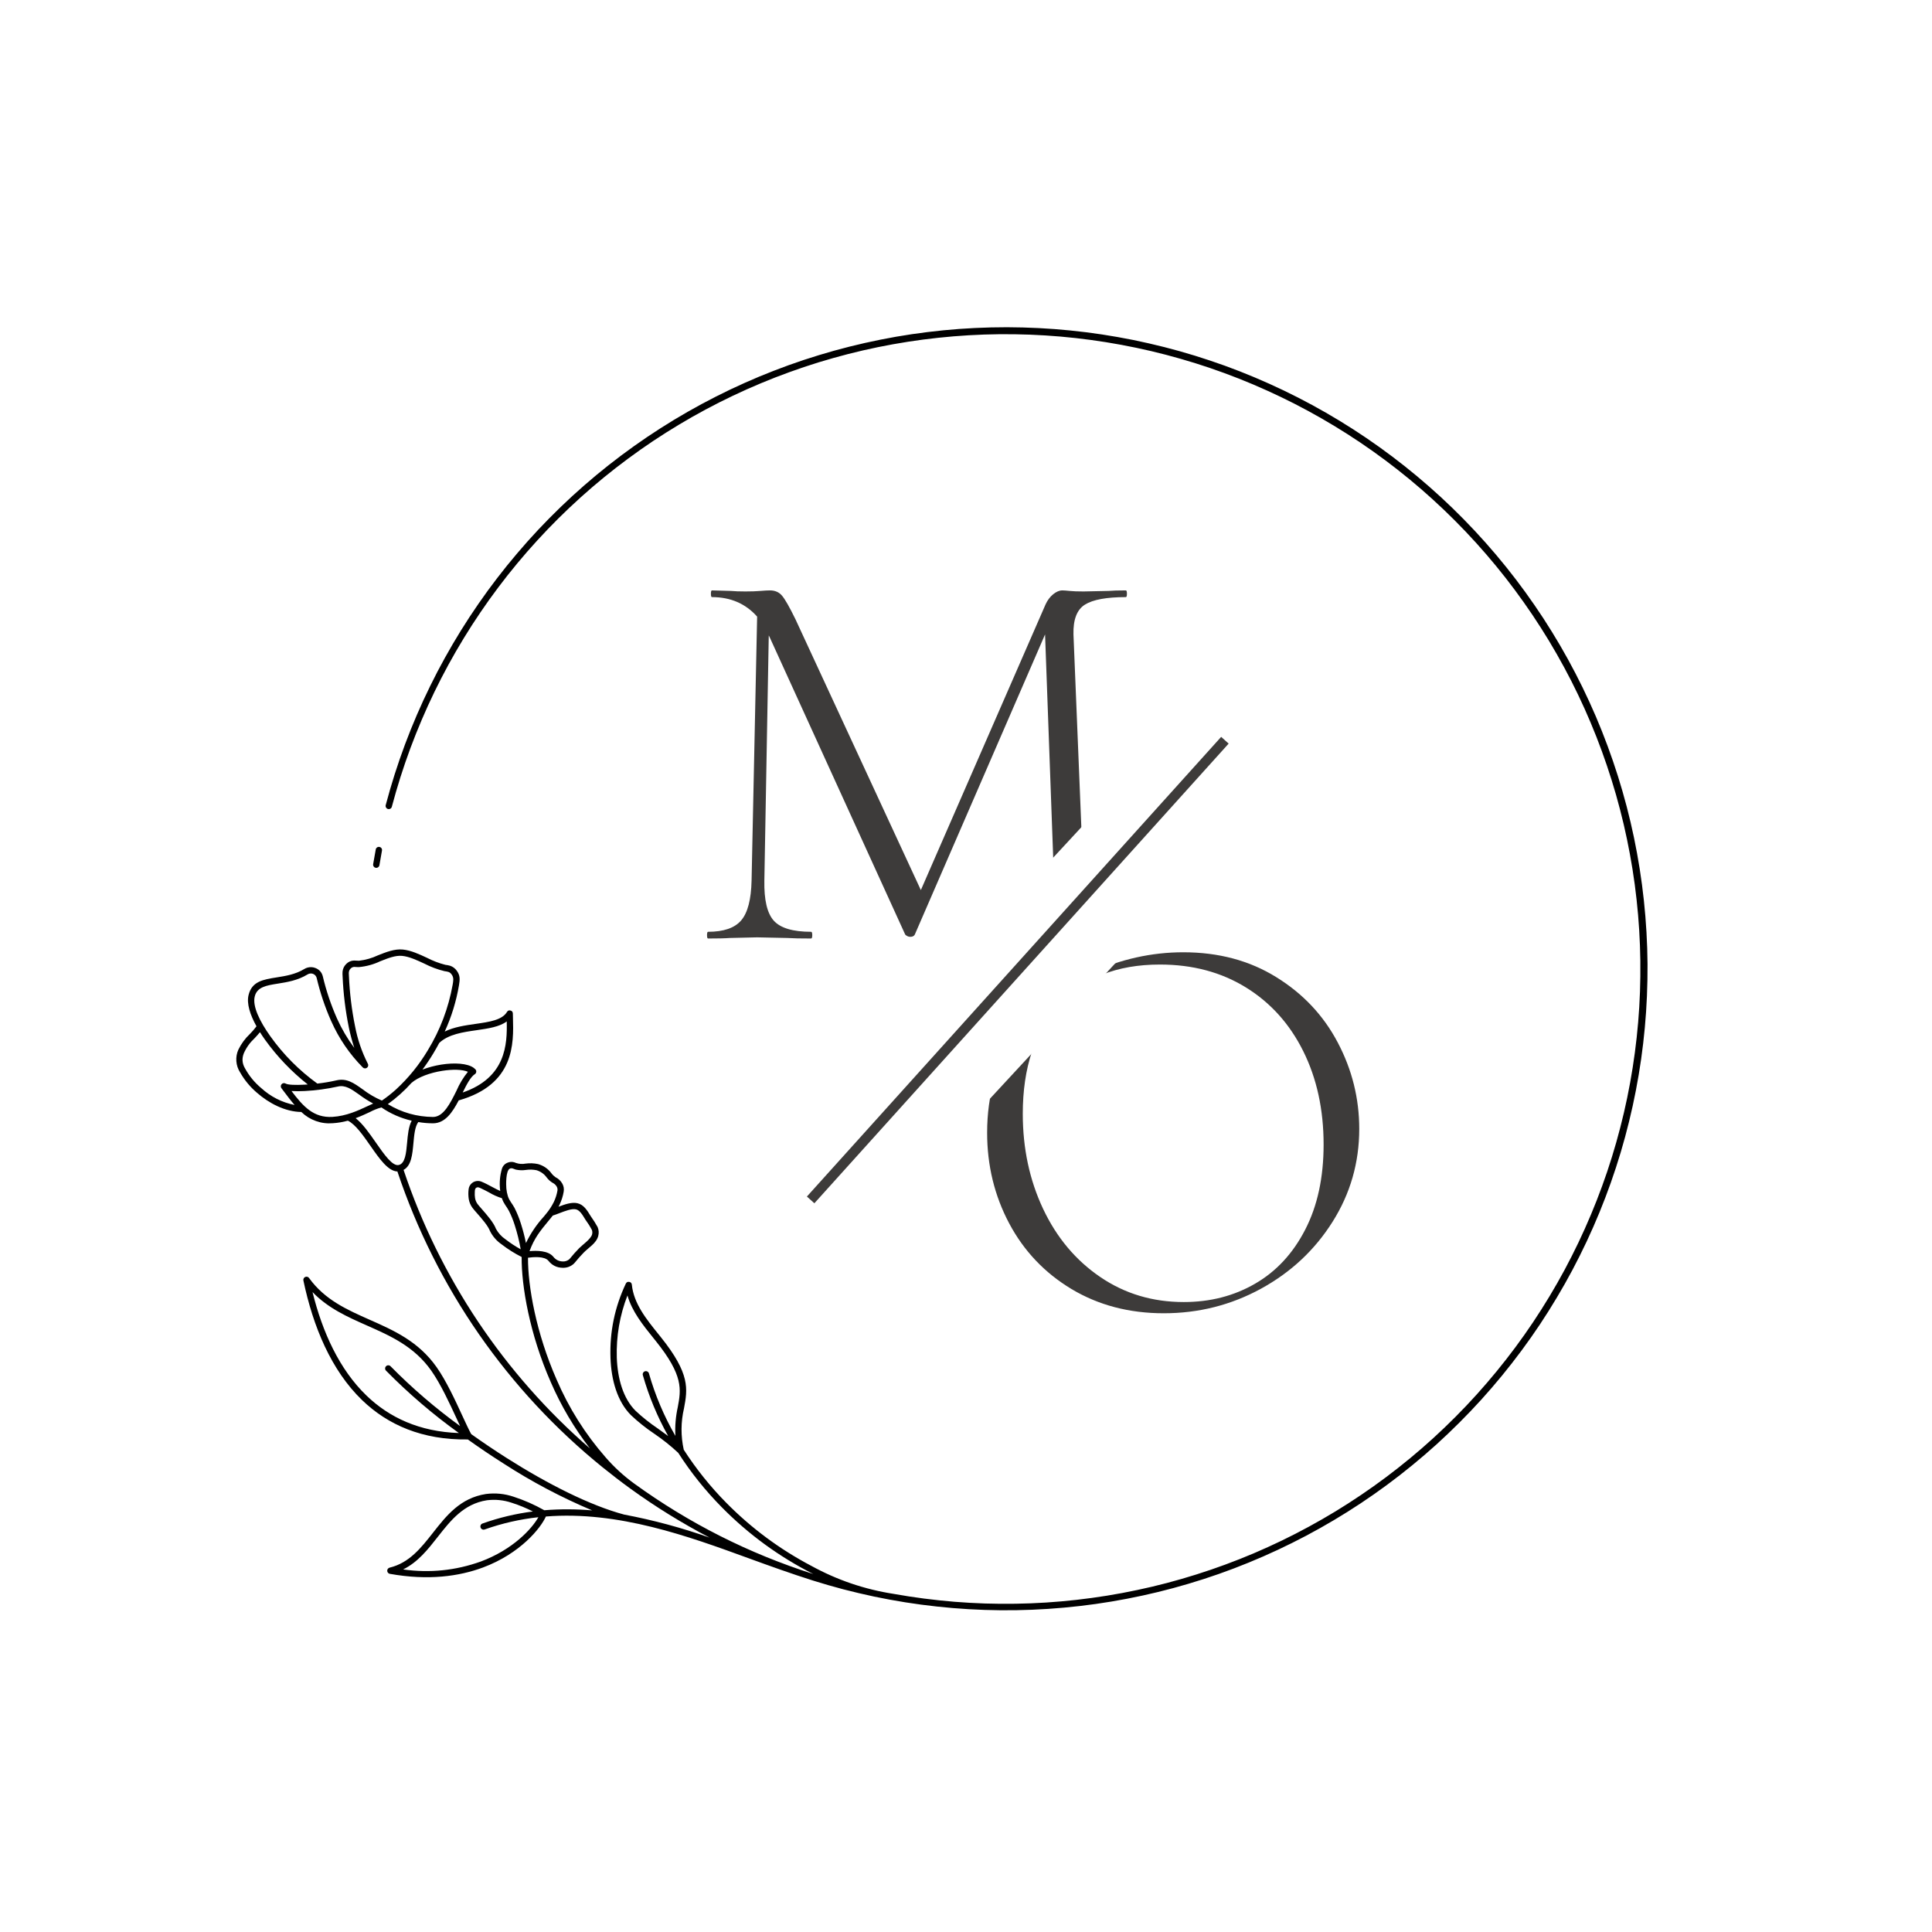 <svg xmlns="http://www.w3.org/2000/svg" xmlns:xlink="http://www.w3.org/1999/xlink" width="384" zoomAndPan="magnify" viewBox="0 0 288 288" height="384" preserveAspectRatio="xMidYMid meet" version="1.0"><defs><g/><clipPath id="eed6882840"><path d="M 35.016 48 L 246 48 L 246 241 L 35.016 241 Z M 35.016 48 " clip-rule="nonzero"/></clipPath><clipPath id="18b2f98dec"><rect x="0" width="70" y="0" height="102"/></clipPath><clipPath id="0f5ee85da8"><rect x="0" width="66" y="0" height="102"/></clipPath><clipPath id="1549d333c6"><path d="M 118 118 L 179 118 L 179 182 L 118 182 Z M 118 118 " clip-rule="nonzero"/></clipPath><clipPath id="b1b0e147a7"><path d="M 165.25 118.93 L 178.086 130.812 L 131.344 181.309 L 118.508 169.43 Z M 165.25 118.93 " clip-rule="nonzero"/></clipPath><clipPath id="1ffc8cbfef"><path d="M 0.32 0.801 L 60.32 0.801 L 60.32 63.441 L 0.32 63.441 Z M 0.32 0.801 " clip-rule="nonzero"/></clipPath><clipPath id="c9f988f241"><path d="M 47.25 0.93 L 60.086 12.812 L 13.344 63.309 L 0.508 51.43 Z M 47.25 0.93 " clip-rule="nonzero"/></clipPath><clipPath id="08bd3062d5"><rect x="0" width="61" y="0" height="64"/></clipPath></defs><rect x="-28.8" width="345.6" fill="#ffffff" y="-28.8" height="345.6" fill-opacity="1"/><rect x="-28.8" width="345.6" fill="#ffffff" y="-28.8" height="345.6" fill-opacity="1"/><g clip-path="url(#eed6882840)"><path fill="#000000" d="M 56.016 126.613 C 56.043 126.488 56.109 126.391 56.215 126.32 C 56.32 126.25 56.438 126.227 56.562 126.25 C 56.688 126.273 56.789 126.336 56.863 126.441 C 56.938 126.543 56.961 126.66 56.941 126.785 C 56.805 127.516 56.676 128.246 56.559 128.973 C 56.539 129.098 56.473 129.203 56.367 129.277 C 56.262 129.355 56.145 129.383 56.016 129.359 C 55.887 129.34 55.785 129.277 55.711 129.172 C 55.633 129.066 55.605 128.949 55.625 128.82 C 55.746 128.074 55.879 127.34 56.016 126.613 Z M 93.535 193.109 C 92.379 196.094 91.852 199.184 91.945 202.379 C 92.059 205.512 92.887 208.449 94.73 210.293 C 95.766 211.266 96.875 212.148 98.055 212.941 C 98.57 213.309 99.094 213.684 99.605 214.07 C 97.992 211.191 96.73 208.164 95.828 204.992 C 95.793 204.867 95.809 204.746 95.871 204.633 C 95.938 204.52 96.031 204.445 96.156 204.41 C 96.281 204.375 96.402 204.391 96.516 204.457 C 96.629 204.52 96.703 204.613 96.738 204.738 C 97.668 208.004 98.984 211.105 100.68 214.047 C 100.602 212.602 100.723 211.172 101.035 209.758 C 101.523 207.141 101.91 205.066 97.762 199.906 L 97.441 199.508 C 95.844 197.527 94.215 195.508 93.535 193.109 Z M 91.004 202.414 C 91.121 205.766 92.031 208.93 94.062 210.961 C 95.137 211.973 96.285 212.887 97.508 213.707 C 98.781 214.57 99.98 215.523 101.105 216.574 C 102.988 219.512 105.16 222.219 107.613 224.703 C 111.613 228.754 116.156 232.062 121.238 234.637 C 111.617 231.57 102.719 227.078 94.543 221.156 C 92.98 220.02 91.566 218.723 90.297 217.266 C 87.242 213.777 84.797 209.902 82.969 205.641 C 79.91 198.68 78.688 191.734 78.707 187.488 C 79.465 187.379 81.168 187.23 81.75 187.941 C 82.293 188.621 82.996 188.969 83.863 188.988 C 84.445 189.008 84.961 188.84 85.422 188.48 C 85.523 188.398 85.617 188.305 85.699 188.203 C 86.07 187.742 86.543 187.203 87.012 186.723 C 87.773 185.945 88.902 185.328 89.18 184.238 C 89.297 183.785 89.266 183.348 89.086 182.918 C 88.781 182.363 88.445 181.828 88.074 181.316 C 87.508 180.387 87.012 179.574 86.062 179.359 C 85.223 179.172 84.203 179.527 83.254 179.887 C 83.309 179.785 83.359 179.684 83.41 179.582 C 83.707 178.965 83.914 178.32 84.027 177.645 C 84.102 177.199 84.027 176.781 83.797 176.395 C 83.559 175.996 83.23 175.695 82.816 175.488 C 82.586 175.332 82.383 175.141 82.215 174.918 C 81.707 174.227 81.035 173.762 80.207 173.527 C 79.59 173.395 78.965 173.371 78.34 173.457 C 77.859 173.551 77.383 173.516 76.918 173.359 C 76.84 173.32 76.762 173.289 76.676 173.266 C 76.328 173.164 75.984 173.184 75.652 173.324 C 75.223 173.504 74.941 173.816 74.809 174.266 C 74.527 175.246 74.438 176.242 74.535 177.254 C 74.547 177.352 74.555 177.445 74.57 177.539 C 74.223 177.391 73.789 177.16 73.34 176.922 C 72.812 176.637 72.258 176.344 71.766 176.145 C 71.633 176.09 71.5 176.059 71.359 176.047 C 71.176 176.031 70.996 176.051 70.82 176.105 C 70.645 176.16 70.484 176.246 70.344 176.367 C 70.203 176.484 70.09 176.625 70.004 176.789 C 69.918 176.953 69.867 177.125 69.852 177.309 C 69.797 177.785 69.805 178.258 69.875 178.734 C 69.953 179.207 70.133 179.637 70.41 180.023 C 70.566 180.238 70.828 180.535 71.133 180.883 C 71.82 181.664 72.758 182.734 73.043 183.512 C 73.453 184.32 74.035 184.984 74.781 185.5 C 75.715 186.219 76.711 186.844 77.762 187.375 C 77.723 191.719 78.957 198.875 82.098 206.02 C 83.633 209.559 85.578 212.855 87.934 215.91 C 84.746 213.145 81.758 210.184 78.969 207.02 C 76.176 203.855 73.609 200.52 71.262 197.016 C 68.918 193.508 66.816 189.859 64.957 186.074 C 63.098 182.289 61.5 178.395 60.16 174.395 C 61.32 173.766 61.473 172.109 61.629 170.414 C 61.738 169.195 61.852 167.949 62.352 167.262 C 63.078 167.387 63.812 167.449 64.547 167.449 C 66.352 167.449 67.445 165.816 68.379 164.035 C 76.742 161.664 76.574 155.543 76.465 151.715 L 76.449 151.082 C 76.445 150.844 76.328 150.695 76.098 150.637 C 75.871 150.574 75.695 150.648 75.574 150.852 C 74.848 152.062 72.949 152.336 70.906 152.629 C 69.34 152.852 67.688 153.09 66.297 153.77 C 67.309 151.559 68.016 149.254 68.422 146.855 C 68.547 146.07 68.633 145.453 68.105 144.723 C 67.852 144.363 67.52 144.109 67.105 143.965 C 66.867 143.898 66.629 143.852 66.387 143.824 C 65.438 143.582 64.531 143.234 63.66 142.785 C 62.473 142.23 61.262 141.668 60.051 141.547 C 58.816 141.426 57.574 141.922 56.336 142.41 C 55.438 142.836 54.492 143.102 53.508 143.215 C 53.25 143.223 53.012 143.176 52.77 143.184 C 52.32 143.203 51.938 143.371 51.621 143.688 C 51.305 143.996 51.121 144.367 51.066 144.805 C 51.047 145.047 51.047 145.293 51.07 145.539 C 51.18 148.102 51.488 150.645 52 153.16 C 52.215 154.188 52.484 155.203 52.809 156.207 C 51.793 154.84 50.934 153.379 50.234 151.824 L 50.223 151.797 C 49.332 149.781 48.633 147.703 48.125 145.562 C 47.977 144.957 47.609 144.535 47.031 144.305 C 46.656 144.156 46.277 144.129 45.887 144.227 C 45.699 144.273 45.523 144.348 45.359 144.449 C 44.039 145.254 42.566 145.488 41.262 145.695 C 39.223 146.02 37.543 146.285 37.051 148.34 C 36.75 149.586 37.262 151.238 38.234 152.988 C 37.938 153.387 37.617 153.762 37.27 154.113 C 36.547 154.793 35.969 155.582 35.531 156.473 C 35.289 157.02 35.188 157.598 35.234 158.195 C 35.281 158.797 35.465 159.352 35.789 159.855 C 36.449 161.012 37.281 162.023 38.293 162.887 C 40.082 164.453 42.477 165.727 44.918 165.762 C 45.547 166.367 46.27 166.816 47.09 167.109 C 47.91 167.402 48.754 167.508 49.625 167.434 C 50.379 167.387 51.125 167.262 51.855 167.059 C 52.98 167.598 54.137 169.254 55.242 170.84 C 56.578 172.758 57.855 174.582 59.238 174.629 C 60.68 178.938 62.418 183.129 64.457 187.191 C 66.492 191.258 68.809 195.156 71.398 198.891 C 73.992 202.625 76.836 206.16 79.93 209.488 C 83.027 212.82 86.344 215.914 89.879 218.77 C 91.219 219.855 92.59 220.906 93.992 221.922 C 97.742 224.637 101.672 227.062 105.773 229.207 C 101.621 227.738 97.379 226.594 93.047 225.777 C 87.961 224.422 81.633 221.215 75.57 217.367 C 73.758 216.215 71.969 215.012 70.246 213.781 C 69.902 213.168 69.449 212.184 68.922 211.043 C 67.867 208.754 66.52 205.832 65.078 203.789 C 62.375 199.953 58.711 198.328 55.102 196.73 C 51.746 195.242 48.434 193.777 46.09 190.535 C 46.027 190.438 45.945 190.371 45.836 190.336 C 45.727 190.301 45.617 190.305 45.512 190.348 C 45.406 190.391 45.328 190.465 45.273 190.562 C 45.219 190.664 45.203 190.77 45.227 190.883 C 46.672 197.754 49.363 204.262 53.984 208.719 C 57.805 212.398 62.93 214.668 69.738 214.578 C 71.461 215.809 73.25 217.016 75.062 218.164 C 79.262 220.883 83.664 223.211 88.273 225.152 C 85.895 224.945 83.516 224.938 81.137 225.129 C 79.688 224.309 78.168 223.637 76.582 223.121 C 75.234 222.664 73.855 222.527 72.445 222.707 C 68.613 223.305 66.57 225.906 64.539 228.488 C 62.77 230.738 61.012 232.977 58.086 233.684 C 57.977 233.711 57.891 233.77 57.82 233.855 C 57.754 233.945 57.719 234.047 57.723 234.16 C 57.727 234.27 57.766 234.367 57.84 234.453 C 57.914 234.539 58.004 234.59 58.117 234.609 C 63.832 235.633 68.438 234.988 72.004 233.66 C 77.559 231.586 80.598 227.805 81.375 226.062 C 92.18 225.203 102.641 229.02 111.531 232.262 C 114.707 233.418 117.914 234.574 121.137 235.594 C 122.645 236.07 124.164 236.508 125.691 236.91 C 127.223 237.309 128.758 237.672 130.309 238 C 131.855 238.324 133.41 238.609 134.969 238.859 C 136.531 239.105 138.098 239.316 139.672 239.484 C 141.242 239.656 142.816 239.785 144.395 239.879 C 145.973 239.973 147.555 240.023 149.133 240.039 C 150.715 240.051 152.297 240.027 153.875 239.961 C 155.457 239.895 157.031 239.793 158.605 239.648 C 160.18 239.508 161.75 239.324 163.316 239.105 C 164.883 238.883 166.441 238.625 167.996 238.324 C 169.547 238.027 171.09 237.691 172.629 237.316 C 174.164 236.941 175.688 236.531 177.203 236.078 C 178.719 235.629 180.223 235.141 181.715 234.617 C 183.207 234.09 184.684 233.531 186.148 232.93 C 187.609 232.332 189.059 231.699 190.492 231.027 C 191.922 230.359 193.336 229.652 194.734 228.914 C 196.133 228.172 197.508 227.398 198.867 226.59 C 200.227 225.781 201.566 224.941 202.883 224.066 C 204.199 223.191 205.492 222.285 206.766 221.344 C 208.035 220.406 209.285 219.438 210.508 218.434 C 211.734 217.434 212.93 216.402 214.105 215.344 C 215.277 214.281 216.422 213.191 217.539 212.074 C 218.66 210.957 219.75 209.816 220.812 208.645 C 221.875 207.473 222.906 206.273 223.91 205.051 C 224.91 203.828 225.883 202.582 226.824 201.312 C 227.766 200.043 228.672 198.75 229.551 197.434 C 230.426 196.117 231.27 194.781 232.078 193.422 C 232.891 192.066 233.668 190.688 234.41 189.293 C 235.152 187.895 235.855 186.484 236.531 185.051 C 237.203 183.621 237.836 182.172 238.438 180.711 C 239.039 179.246 239.602 177.77 240.129 176.281 C 240.656 174.789 241.145 173.285 241.598 171.773 C 242.051 170.258 242.465 168.73 242.84 167.195 C 243.219 165.66 243.555 164.117 243.855 162.566 C 244.156 161.012 244.418 159.453 244.641 157.887 C 244.863 156.324 245.047 154.754 245.191 153.18 C 245.336 151.605 245.441 150.027 245.508 148.449 C 245.574 146.867 245.602 145.289 245.594 143.707 C 245.582 142.125 245.531 140.547 245.438 138.969 C 245.348 137.391 245.219 135.812 245.051 134.242 C 244.883 132.668 244.676 131.102 244.43 129.539 C 244.184 127.98 243.902 126.426 243.578 124.875 C 243.254 123.328 242.895 121.789 242.496 120.262 C 242.094 118.73 241.656 117.211 241.184 115.703 C 240.707 114.195 240.195 112.699 239.648 111.219 C 239.098 109.734 238.516 108.266 237.895 106.812 C 237.27 105.359 236.613 103.922 235.922 102.5 C 235.227 101.078 234.5 99.676 233.738 98.289 C 232.977 96.906 232.18 95.539 231.348 94.195 C 230.52 92.848 229.656 91.523 228.758 90.223 C 227.863 88.918 226.938 87.641 225.977 86.383 C 225.016 85.125 224.027 83.895 223.008 82.688 C 221.984 81.48 220.938 80.297 219.855 79.141 C 218.777 77.988 217.672 76.859 216.535 75.758 C 215.402 74.656 214.238 73.586 213.051 72.543 C 211.863 71.5 210.648 70.488 209.41 69.504 C 208.172 68.52 206.91 67.57 205.625 66.648 C 204.34 65.73 203.031 64.84 201.703 63.984 C 200.371 63.129 199.023 62.309 197.652 61.52 C 196.281 60.73 194.891 59.977 193.484 59.258 C 192.078 58.539 190.652 57.855 189.211 57.207 C 187.77 56.559 186.312 55.945 184.84 55.367 C 183.367 54.789 181.883 54.25 180.383 53.75 C 178.883 53.246 177.371 52.781 175.852 52.352 C 174.328 51.926 172.797 51.535 171.254 51.184 C 169.715 50.828 168.164 50.516 166.609 50.242 C 165.051 49.965 163.488 49.73 161.922 49.531 C 160.352 49.336 158.777 49.176 157.203 49.055 C 155.625 48.938 154.047 48.855 152.465 48.816 C 150.887 48.773 149.305 48.77 147.727 48.809 C 146.145 48.844 144.566 48.922 142.988 49.035 C 141.41 49.152 139.84 49.305 138.27 49.5 C 136.699 49.691 135.137 49.926 133.578 50.195 C 132.023 50.469 130.473 50.777 128.93 51.125 C 127.387 51.473 125.855 51.859 124.332 52.281 C 122.809 52.707 121.297 53.168 119.797 53.664 C 118.297 54.164 116.809 54.699 115.336 55.273 C 113.859 55.844 112.402 56.453 110.961 57.098 C 109.516 57.742 108.09 58.422 106.68 59.141 C 105.27 59.855 103.879 60.605 102.504 61.391 C 101.133 62.176 99.781 62.992 98.449 63.844 C 97.117 64.695 95.805 65.582 94.52 66.496 C 93.23 67.414 91.965 68.363 90.723 69.34 C 89.484 70.32 88.266 71.328 87.074 72.371 C 85.883 73.41 84.719 74.477 83.582 75.574 C 82.445 76.672 81.332 77.797 80.25 78.949 C 79.168 80.102 78.117 81.281 77.094 82.488 C 76.07 83.691 75.074 84.922 74.113 86.176 C 73.148 87.43 72.219 88.707 71.32 90.008 C 70.418 91.309 69.555 92.629 68.719 93.973 C 67.887 95.316 67.086 96.68 66.32 98.062 C 65.551 99.445 64.82 100.844 64.125 102.266 C 63.426 103.684 62.766 105.121 62.141 106.57 C 61.516 108.023 60.926 109.488 60.371 110.973 C 59.82 112.453 59.305 113.945 58.824 115.453 C 58.348 116.961 57.906 118.477 57.5 120.008 C 57.465 120.133 57.48 120.254 57.547 120.371 C 57.609 120.484 57.707 120.562 57.836 120.594 C 57.965 120.629 58.086 120.609 58.199 120.543 C 58.312 120.473 58.387 120.375 58.414 120.246 C 58.805 118.777 59.23 117.312 59.688 115.863 C 60.148 114.414 60.645 112.973 61.172 111.547 C 61.703 110.121 62.266 108.707 62.863 107.309 C 63.461 105.906 64.09 104.523 64.754 103.152 C 65.418 101.785 66.117 100.43 66.844 99.094 C 67.574 97.758 68.336 96.441 69.129 95.145 C 69.922 93.844 70.746 92.566 71.602 91.305 C 72.453 90.047 73.34 88.809 74.254 87.594 C 75.168 86.375 76.109 85.184 77.082 84.012 C 78.055 82.84 79.055 81.691 80.082 80.57 C 81.109 79.445 82.164 78.348 83.242 77.277 C 84.324 76.207 85.43 75.16 86.559 74.141 C 87.691 73.121 88.844 72.133 90.023 71.168 C 91.203 70.207 92.402 69.273 93.629 68.367 C 94.852 67.461 96.094 66.586 97.359 65.742 C 98.625 64.898 99.914 64.082 101.219 63.301 C 102.523 62.516 103.844 61.766 105.188 61.047 C 106.527 60.328 107.887 59.641 109.262 58.988 C 110.637 58.336 112.023 57.715 113.43 57.129 C 114.832 56.543 116.25 55.988 117.684 55.473 C 119.113 54.953 120.555 54.469 122.008 54.02 C 123.465 53.574 124.93 53.16 126.402 52.781 C 127.875 52.402 129.359 52.062 130.852 51.754 C 132.34 51.449 133.84 51.18 135.344 50.945 C 136.848 50.711 138.355 50.512 139.867 50.352 C 141.383 50.191 142.898 50.066 144.418 49.977 C 145.938 49.887 147.457 49.836 148.977 49.82 C 150.5 49.809 152.023 49.828 153.543 49.887 C 155.062 49.945 156.582 50.043 158.098 50.172 C 159.613 50.305 161.125 50.473 162.633 50.68 C 164.141 50.883 165.645 51.125 167.141 51.402 C 168.637 51.68 170.125 51.992 171.609 52.34 C 173.09 52.691 174.562 53.074 176.023 53.496 C 177.488 53.914 178.938 54.371 180.379 54.859 C 181.82 55.352 183.25 55.875 184.664 56.434 C 186.078 56.992 187.48 57.586 188.867 58.215 C 190.254 58.84 191.625 59.5 192.98 60.191 C 194.336 60.887 195.672 61.609 196.992 62.367 C 198.312 63.125 199.613 63.914 200.895 64.734 C 202.18 65.555 203.441 66.406 204.68 67.285 C 205.922 68.168 207.141 69.078 208.336 70.016 C 209.535 70.957 210.707 71.926 211.859 72.922 C 213.008 73.918 214.133 74.941 215.234 75.992 C 216.336 77.043 217.41 78.121 218.461 79.223 C 219.508 80.324 220.531 81.453 221.527 82.605 C 222.52 83.758 223.488 84.93 224.426 86.129 C 225.363 87.328 226.27 88.551 227.148 89.793 C 228.027 91.035 228.879 92.297 229.695 93.582 C 230.516 94.863 231.301 96.164 232.055 97.488 C 232.812 98.809 233.535 100.148 234.227 101.504 C 234.914 102.859 235.574 104.23 236.199 105.621 C 236.82 107.008 237.414 108.41 237.969 109.824 C 238.527 111.242 239.047 112.672 239.535 114.113 C 240.023 115.555 240.477 117.008 240.895 118.469 C 241.312 119.934 241.695 121.406 242.043 122.887 C 242.387 124.371 242.699 125.859 242.973 127.355 C 243.25 128.852 243.488 130.355 243.691 131.863 C 243.891 133.371 244.059 134.887 244.188 136.402 C 244.316 137.918 244.41 139.438 244.465 140.957 C 244.523 142.477 244.543 144 244.523 145.523 C 244.508 147.043 244.453 148.562 244.363 150.082 C 244.273 151.602 244.145 153.117 243.98 154.633 C 243.816 156.145 243.617 157.652 243.379 159.156 C 243.145 160.66 242.871 162.156 242.562 163.648 C 242.254 165.137 241.91 166.617 241.527 168.094 C 241.148 169.566 240.734 171.031 240.281 172.484 C 239.832 173.938 239.348 175.379 238.824 176.809 C 238.305 178.238 237.75 179.656 237.16 181.059 C 236.574 182.461 235.949 183.852 235.293 185.227 C 234.641 186.598 233.949 187.953 233.23 189.297 C 232.508 190.637 231.754 191.957 230.969 193.262 C 230.184 194.566 229.367 195.848 228.523 197.113 C 227.676 198.379 226.797 199.621 225.891 200.844 C 224.984 202.066 224.047 203.266 223.082 204.441 C 222.117 205.617 221.125 206.773 220.105 207.902 C 219.086 209.031 218.039 210.133 216.965 211.211 C 215.891 212.289 214.789 213.344 213.668 214.367 C 212.543 215.395 211.395 216.391 210.219 217.363 C 209.047 218.332 207.852 219.273 206.633 220.188 C 205.418 221.098 204.176 221.98 202.918 222.832 C 201.656 223.688 200.375 224.508 199.074 225.301 C 197.773 226.09 196.457 226.848 195.121 227.574 C 193.781 228.305 192.43 228.996 191.059 229.66 C 189.688 230.32 188.301 230.949 186.902 231.547 C 185.5 232.141 184.086 232.703 182.66 233.227 C 181.23 233.754 179.793 234.246 178.34 234.703 C 176.887 235.16 175.426 235.586 173.953 235.973 C 172.484 236.359 171.004 236.711 169.512 237.023 C 168.023 237.34 166.527 237.621 165.027 237.863 C 163.523 238.105 162.016 238.312 160.504 238.484 C 158.992 238.652 157.477 238.789 155.957 238.887 C 154.438 238.984 152.918 239.043 151.398 239.066 C 149.875 239.09 148.355 239.078 146.832 239.031 C 145.312 238.98 143.793 238.895 142.277 238.773 C 140.758 238.648 139.246 238.488 137.734 238.293 C 136.227 238.098 134.723 237.867 133.227 237.598 C 128.887 236.926 124.793 235.535 120.945 233.422 C 116.242 230.949 112.023 227.82 108.285 224.039 C 105.891 221.617 103.773 218.973 101.926 216.109 C 101.473 214.047 101.484 211.984 101.965 209.926 C 102.496 207.074 102.918 204.812 98.5 199.312 L 98.18 198.914 C 96.344 196.641 94.465 194.312 94.188 191.508 C 94.164 191.273 94.035 191.133 93.805 191.09 C 93.57 191.047 93.402 191.129 93.293 191.34 C 91.637 194.844 90.871 198.535 91.004 202.414 Z M 54.633 208.035 C 50.594 204.145 48.07 198.59 46.586 192.605 C 48.914 195.027 51.797 196.305 54.715 197.598 C 58.207 199.141 61.75 200.711 64.297 204.332 C 65.688 206.309 67.016 209.184 68.059 211.441 L 68.586 212.578 C 64.883 209.895 61.434 206.926 58.227 203.672 C 58.137 203.574 58.027 203.527 57.895 203.523 C 57.766 203.52 57.652 203.562 57.559 203.652 C 57.461 203.742 57.414 203.852 57.41 203.984 C 57.406 204.113 57.449 204.227 57.543 204.32 C 60.898 207.73 64.52 210.828 68.406 213.621 C 62.523 213.418 58.031 211.312 54.633 208.035 Z M 79.438 225.312 C 76.871 225.641 74.367 226.238 71.93 227.105 C 71.805 227.148 71.715 227.227 71.66 227.344 C 71.602 227.465 71.598 227.586 71.641 227.707 C 71.684 227.832 71.766 227.922 71.883 227.977 C 72 228.035 72.121 228.039 72.246 227.996 C 74.844 227.074 77.516 226.465 80.258 226.168 C 79.277 227.898 76.484 230.977 71.664 232.777 C 67.906 234.117 64.047 234.512 60.094 233.953 C 62.297 232.871 63.785 230.977 65.277 229.074 C 67.195 226.633 69.125 224.18 72.586 223.641 C 73.855 223.484 75.094 223.613 76.305 224.023 C 77.383 224.367 78.426 224.797 79.438 225.312 Z M 74.816 178.613 C 75.102 179.484 75.484 179.773 75.871 180.512 C 76.219 181.203 76.508 181.918 76.738 182.656 C 77.113 183.828 77.406 185.02 77.621 186.23 C 76.832 185.797 76.082 185.305 75.371 184.754 C 74.766 184.348 74.285 183.82 73.934 183.184 C 73.582 182.238 72.578 181.098 71.848 180.262 C 71.559 179.93 71.312 179.652 71.184 179.477 C 70.988 179.203 70.863 178.902 70.812 178.574 C 70.766 178.285 70.758 177.992 70.777 177.703 C 70.789 177.461 70.773 177.195 71.008 177.051 C 71.242 176.91 71.445 177.031 71.664 177.129 C 72.062 177.309 72.488 177.535 72.902 177.754 C 73.504 178.117 74.145 178.402 74.816 178.613 Z M 78.934 186.512 C 79.648 184.555 80.535 183.48 81.789 181.961 L 82.098 181.586 C 82.203 181.457 82.305 181.328 82.402 181.203 C 82.703 181.109 83.039 180.98 83.387 180.848 C 84.262 180.512 85.234 180.137 85.855 180.277 C 86.414 180.402 86.812 181.059 87.266 181.809 C 87.625 182.297 87.949 182.809 88.234 183.348 C 88.309 183.562 88.316 183.781 88.262 184.004 C 88.082 184.711 86.84 185.547 86.332 186.066 C 85.84 186.566 85.352 187.129 84.961 187.609 C 84.922 187.66 84.875 187.707 84.824 187.75 C 84.543 187.961 84.23 188.059 83.883 188.043 C 83.309 188.027 82.84 187.793 82.484 187.344 C 81.711 186.398 79.957 186.41 78.934 186.508 Z M 77.637 182.367 C 77.387 181.57 77.074 180.797 76.695 180.051 C 76.355 179.41 75.934 179.012 75.707 178.309 C 75.59 177.934 75.516 177.551 75.48 177.164 C 75.43 176.652 75.375 174.461 76.023 174.195 C 76.332 174.062 76.602 174.273 76.891 174.352 C 77.398 174.461 77.91 174.477 78.422 174.398 C 78.945 174.324 79.461 174.34 79.977 174.441 C 80.609 174.637 81.121 175.004 81.508 175.539 C 81.75 175.859 82.043 176.121 82.387 176.324 C 82.637 176.449 82.836 176.629 82.98 176.867 C 83.094 177.059 83.133 177.266 83.098 177.484 C 82.996 178.074 82.816 178.637 82.559 179.176 C 82.234 179.828 81.84 180.43 81.371 180.984 L 81.062 181.359 C 79.984 182.543 79.098 183.855 78.402 185.297 C 78.203 184.309 77.945 183.328 77.637 182.367 Z M 53.016 166.684 C 53.801 166.395 54.508 166.062 55.129 165.773 C 55.68 165.48 56.254 165.25 56.852 165.082 C 58.234 166.023 59.738 166.684 61.371 167.062 C 60.902 167.945 60.793 169.148 60.688 170.328 C 60.547 171.895 60.406 173.418 59.457 173.66 C 58.523 173.895 57.301 172.145 56.016 170.301 C 55.062 168.934 54.074 167.516 53.016 166.684 Z M 63.777 156.555 C 62.477 158.734 60.895 160.684 59.027 162.406 C 58.367 163.004 57.664 163.559 56.926 164.062 C 55.898 163.621 54.945 163.062 54.059 162.383 C 52.734 161.438 51.672 160.676 50.113 161.055 C 49.188 161.266 48.25 161.422 47.305 161.527 C 44.586 159.559 42.25 157.207 40.297 154.473 C 38.68 152.207 37.625 149.98 37.969 148.559 C 38.312 147.121 39.711 146.898 41.406 146.629 C 42.801 146.406 44.375 146.156 45.852 145.254 C 45.934 145.203 46.02 145.168 46.113 145.145 C 46.305 145.094 46.492 145.109 46.68 145.18 C 46.859 145.254 47 145.371 47.102 145.539 C 47.148 145.617 47.184 145.699 47.207 145.789 C 47.727 147.992 48.445 150.125 49.359 152.195 L 49.375 152.223 C 50.523 154.809 52.094 157.109 54.082 159.125 C 54.168 159.211 54.27 159.258 54.391 159.262 C 54.512 159.27 54.621 159.234 54.715 159.16 C 54.809 159.086 54.863 158.988 54.887 158.867 C 54.906 158.75 54.883 158.637 54.816 158.535 C 53.922 156.77 53.293 154.918 52.926 152.973 C 52.426 150.508 52.125 148.023 52.016 145.512 C 52.008 145.367 52 145.219 51.996 145.074 L 52.004 144.926 C 52.031 144.707 52.125 144.52 52.281 144.367 C 52.426 144.223 52.602 144.145 52.805 144.133 C 53.043 144.145 53.27 144.172 53.508 144.164 C 54.617 144.059 55.676 143.77 56.684 143.293 C 57.812 142.844 58.949 142.391 59.957 142.492 C 61 142.598 62.141 143.125 63.262 143.648 C 64.215 144.141 65.207 144.512 66.25 144.766 C 66.703 144.848 67.012 144.82 67.336 145.277 C 67.688 145.77 67.562 146.25 67.477 146.789 C 66.852 150.273 65.621 153.531 63.777 156.555 Z M 62.977 159.438 C 63.551 158.668 64.09 157.867 64.586 157.043 C 64.898 156.523 65.195 156 65.477 155.469 C 66.84 154.176 69.016 153.859 71.043 153.57 C 72.789 153.316 74.434 153.082 75.539 152.262 C 75.617 155.676 75.434 160.633 68.973 162.859 C 69.562 161.664 70.133 160.551 70.781 160.125 C 70.902 160.047 70.973 159.934 70.992 159.789 C 71.012 159.645 70.969 159.52 70.871 159.41 C 70.801 159.332 70.723 159.262 70.637 159.199 C 69.723 158.508 67.766 158.383 65.773 158.699 C 64.816 158.852 63.887 159.098 62.984 159.438 Z M 57.816 164.59 C 59.102 163.664 60.277 162.609 61.336 161.43 C 62.328 160.551 64.145 159.91 65.914 159.629 C 67.457 159.383 68.934 159.406 69.75 159.77 C 69.051 160.637 68.48 161.578 68.043 162.602 C 67.113 164.477 66.109 166.504 64.547 166.504 C 62.129 166.48 59.887 165.844 57.816 164.594 Z M 38.754 153.867 C 38.992 154.25 39.254 154.637 39.527 155.02 C 41.336 157.527 43.453 159.742 45.879 161.66 L 45.379 161.691 C 44.051 161.762 42.93 161.73 42.566 161.52 C 42.465 161.465 42.359 161.445 42.25 161.465 C 42.137 161.484 42.043 161.539 41.973 161.625 C 41.898 161.711 41.859 161.812 41.859 161.926 C 41.855 162.039 41.891 162.141 41.961 162.227 L 42.277 162.645 C 42.836 163.387 43.367 164.094 43.914 164.719 C 42.012 164.332 40.348 163.484 38.914 162.176 C 37.934 161.352 37.137 160.379 36.52 159.254 C 36.094 158.527 36.039 157.777 36.352 156.996 C 36.734 156.141 37.27 155.398 37.957 154.762 C 38.238 154.461 38.512 154.168 38.75 153.867 Z M 55.629 164.504 C 55.348 164.625 55.051 164.766 54.727 164.918 C 53.391 165.543 51.633 166.367 49.566 166.492 C 46.73 166.66 45.191 164.922 43.453 162.637 C 44.109 162.676 44.77 162.676 45.426 162.637 C 47.078 162.551 48.715 162.332 50.336 161.973 C 51.473 161.699 52.379 162.348 53.512 163.152 C 54.184 163.656 54.891 164.105 55.629 164.504 Z M 55.629 164.504 " fill-opacity="1" fill-rule="evenodd"/></g><g transform="matrix(1, 0, 0, 1, 102, 62)"><g clip-path="url(#18b2f98dec)"><g fill="#3d3b3a" fill-opacity="1"><g transform="translate(0.067, 77.901)"><g><path d="M 67 -1 C 67.164 -1 67.25 -0.832 67.25 -0.5 C 67.25 -0.164 67.164 0 67 0 C 65.289 0 63.938 -0.023 62.938 -0.078 L 57.375 -0.172 L 52.234 -0.078 C 51.398 -0.023 50.234 0 48.734 0 C 48.629 0 48.578 -0.164 48.578 -0.5 C 48.578 -0.832 48.629 -1 48.734 -1 C 50.672 -1 52.098 -1.148 53.016 -1.453 C 53.93 -1.754 54.539 -2.289 54.844 -3.062 C 55.145 -3.844 55.238 -5.062 55.125 -6.719 L 53.719 -45.328 L 34.297 -0.578 C 34.18 -0.359 33.957 -0.25 33.625 -0.25 C 33.352 -0.25 33.102 -0.359 32.875 -0.578 L 12.625 -45 L 12.531 -45.172 L 11.875 -8.641 C 11.82 -5.754 12.289 -3.758 13.281 -2.656 C 14.281 -1.551 16.133 -1 18.844 -1 C 18.957 -1 19.016 -0.832 19.016 -0.5 C 19.016 -0.164 18.957 0 18.844 0 C 17.289 0 16.102 -0.023 15.281 -0.078 L 10.797 -0.172 L 6.719 -0.078 C 6 -0.023 4.922 0 3.484 0 C 3.379 0 3.328 -0.164 3.328 -0.5 C 3.328 -0.832 3.379 -1 3.484 -1 C 5.805 -1 7.453 -1.566 8.422 -2.703 C 9.391 -3.836 9.906 -5.816 9.969 -8.641 L 10.797 -47.984 C 9.078 -49.922 6.832 -50.891 4.062 -50.891 C 3.957 -50.891 3.906 -51.055 3.906 -51.391 C 3.906 -51.723 3.957 -51.891 4.062 -51.891 L 6.891 -51.812 C 7.441 -51.758 8.16 -51.734 9.047 -51.734 C 9.93 -51.734 10.676 -51.758 11.281 -51.812 C 11.895 -51.863 12.367 -51.891 12.703 -51.891 C 13.473 -51.891 14.078 -51.625 14.516 -51.094 C 14.961 -50.57 15.629 -49.398 16.516 -47.578 L 35.203 -7.219 L 53.797 -49.812 C 54.078 -50.426 54.453 -50.926 54.922 -51.312 C 55.391 -51.695 55.848 -51.891 56.297 -51.891 C 56.516 -51.891 56.875 -51.863 57.375 -51.812 C 57.875 -51.758 58.566 -51.734 59.453 -51.734 L 63.188 -51.812 C 63.738 -51.863 64.598 -51.891 65.766 -51.891 C 65.867 -51.891 65.922 -51.723 65.922 -51.391 C 65.922 -51.055 65.867 -50.891 65.766 -50.891 C 62.879 -50.891 60.844 -50.516 59.656 -49.766 C 58.469 -49.023 57.898 -47.547 57.953 -45.328 L 59.531 -6.719 C 59.582 -5.008 59.789 -3.766 60.156 -2.984 C 60.52 -2.211 61.211 -1.688 62.234 -1.406 C 63.254 -1.133 64.844 -1 67 -1 Z M 67 -1 "/></g></g></g></g></g><g transform="matrix(1, 0, 0, 1, 142, 117)"><g clip-path="url(#0f5ee85da8)"><g fill="#3d3b3a" fill-opacity="1"><g transform="translate(1.089, 77.766)"><g><path d="M 30.391 1 C 25.242 1 20.66 -0.203 16.641 -2.609 C 12.629 -5.023 9.531 -8.289 7.344 -12.406 C 5.156 -16.531 4.062 -21.031 4.062 -25.906 C 4.062 -31.602 5.5 -36.484 8.375 -40.547 C 11.258 -44.617 14.957 -47.68 19.469 -49.734 C 23.977 -51.785 28.586 -52.812 33.297 -52.812 C 38.555 -52.812 43.176 -51.578 47.156 -49.109 C 51.145 -46.648 54.203 -43.398 56.328 -39.359 C 58.461 -35.316 59.531 -31.023 59.531 -26.484 C 59.531 -21.453 58.203 -16.832 55.547 -12.625 C 52.891 -8.414 49.332 -5.094 44.875 -2.656 C 40.414 -0.219 35.586 1 30.391 1 Z M 33.375 -0.672 C 37.312 -0.672 40.852 -1.582 44 -3.406 C 47.156 -5.227 49.645 -7.91 51.469 -11.453 C 53.301 -14.992 54.219 -19.227 54.219 -24.156 C 54.219 -29.363 53.207 -34 51.188 -38.062 C 49.164 -42.133 46.312 -45.305 42.625 -47.578 C 38.945 -49.848 34.676 -50.984 29.812 -50.984 C 23.383 -50.984 18.367 -48.988 14.766 -45 C 11.172 -41.02 9.375 -35.598 9.375 -28.734 C 9.375 -23.578 10.383 -18.852 12.406 -14.562 C 14.426 -10.281 17.266 -6.895 20.922 -4.406 C 24.578 -1.914 28.727 -0.672 33.375 -0.672 Z M 33.375 -0.672 "/></g></g></g></g></g><g clip-path="url(#1549d333c6)"><g clip-path="url(#b1b0e147a7)"><g transform="matrix(1, 0, 0, 1, 118, 118)"><g clip-path="url(#08bd3062d5)"><g clip-path="url(#1ffc8cbfef)"><g clip-path="url(#c9f988f241)"><path fill="#ffffff" d="M 47.25 0.93 L 60.086 12.812 L 13.348 63.305 L 0.512 51.426 Z M 47.25 0.93 " fill-opacity="1" fill-rule="nonzero"/></g></g></g></g></g></g><path stroke-linecap="butt" transform="matrix(0.502, -0.557, 0.557, 0.502, 120.283, 178.364)" fill="none" stroke-linejoin="miter" d="M -0.002 1.001 L 123.017 1.001 " stroke="#3d3b3a" stroke-width="2" stroke-opacity="1" stroke-miterlimit="4"/></svg>